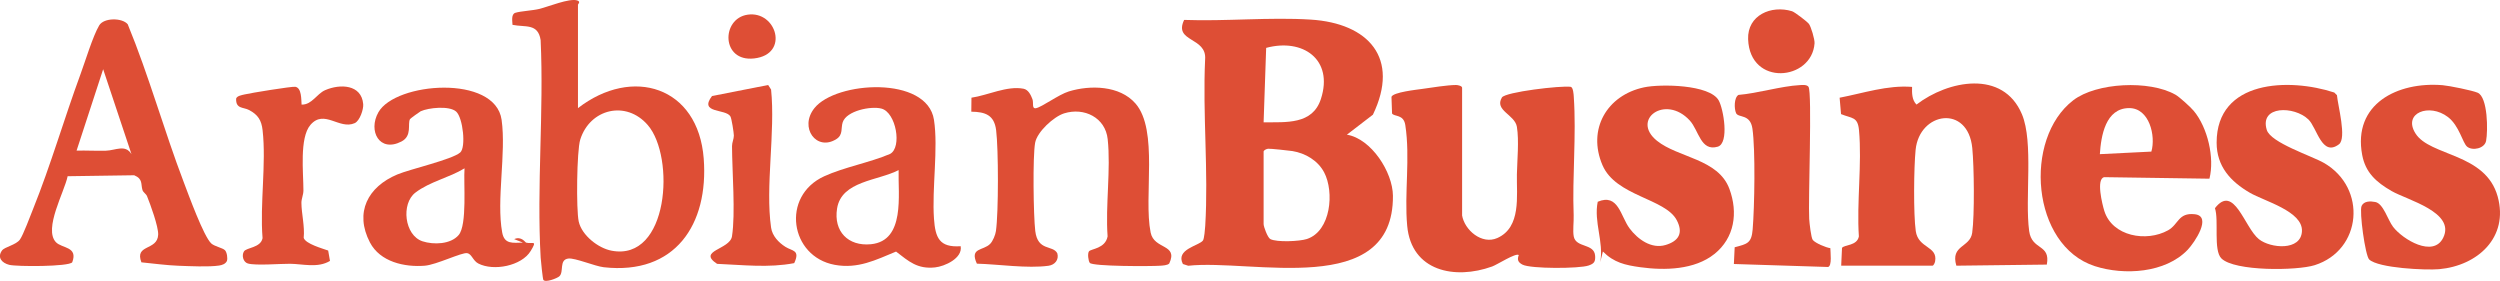 <svg width="178" height="20" viewBox="0 0 178 20" fill="none" xmlns="http://www.w3.org/2000/svg">
<g clip-path="url(#clip0_10195_331)">
<path d="M97.751 8.166L95.898 9.589C97.644 9.88 99.164 12.263 99.177 13.939C99.231 21.304 89.134 18.426 84.602 18.921L84.222 18.798C83.675 17.742 85.379 17.499 85.651 17.122C85.742 16.996 85.799 16.299 85.812 16.086C86.049 12.226 85.624 8.123 85.804 4.237C85.944 2.615 83.539 3.019 84.311 1.418C87.257 1.527 90.389 1.212 93.317 1.395C97.436 1.652 99.694 4.135 97.751 8.167V8.166ZM89.968 8.709C91.565 8.694 93.45 8.889 94.048 7.049C94.966 4.223 92.751 2.704 90.151 3.409L89.969 8.71L89.968 8.709ZM89.969 10.787V15.954C89.969 16.139 90.253 16.919 90.446 17.021C90.9 17.263 92.541 17.186 93.052 17.017C94.769 16.45 95.01 13.661 94.28 12.275C93.836 11.431 92.948 10.907 92.017 10.755C91.791 10.719 90.418 10.573 90.286 10.59C90.17 10.607 90 10.68 89.967 10.786L89.969 10.787Z" fill="#DE4E35"/>
<path d="M131.093 18.915L131.151 17.65C131.31 17.413 132.223 17.516 132.352 16.833C132.189 14.399 132.58 11.666 132.361 9.27C132.271 8.294 131.86 8.445 131.082 8.124L130.981 6.957C132.691 6.63 134.375 6.049 136.14 6.187C136.127 6.616 136.125 7.117 136.454 7.445C138.704 5.719 142.619 4.938 143.963 8.138C144.8 10.128 144.163 14.136 144.476 16.448C144.665 17.848 146.013 17.349 145.733 18.839L139.292 18.917C138.856 17.437 140.27 17.642 140.42 16.577C140.595 15.329 140.556 11.838 140.426 10.539C140.116 7.422 136.666 7.96 136.392 10.665C136.266 11.911 136.232 15.248 136.402 16.449C136.579 17.701 137.967 17.503 137.782 18.6C137.765 18.706 137.674 18.917 137.588 18.917H131.092L131.093 18.915Z" fill="#DE4E35"/>
<path d="M104.098 15.323C104.274 16.386 105.507 17.437 106.608 16.948C108.325 16.185 107.975 13.939 108.003 12.42C108.022 11.432 108.165 10.007 108.003 9.029C107.857 8.153 106.38 7.872 106.936 6.941C107.171 6.548 111.156 6.08 111.837 6.182C112.013 6.224 112.042 6.72 112.052 6.875C112.244 9.664 111.938 12.561 112.045 15.325C112.063 15.786 111.972 16.422 112.05 16.832C112.209 17.67 113.517 17.305 113.574 18.221C113.6 18.65 113.488 18.771 113.11 18.904C112.452 19.134 108.986 19.147 108.399 18.841C108.079 18.673 108.011 18.484 108.137 18.159C107.924 17.986 106.599 18.846 106.242 18.974C103.581 19.936 100.489 19.316 100.192 16.077C99.98 13.767 100.418 11.236 100.057 8.903C99.936 8.12 99.278 8.326 99.114 8.081L99.073 6.896C99.184 6.565 100.88 6.386 101.281 6.328C101.939 6.234 103.047 6.056 103.666 6.052C103.808 6.052 104.102 6.119 104.102 6.248V15.321L104.098 15.323Z" fill="#DE4E35"/>
<path d="M41.151 7.699C45.024 4.703 49.715 6.156 50.105 11.293C50.462 15.989 48.061 19.593 42.993 19.028C42.353 18.956 40.937 18.348 40.464 18.408C39.788 18.497 40.17 19.35 39.827 19.672C39.687 19.805 38.829 20.147 38.686 19.927C38.643 19.86 38.51 18.585 38.496 18.353C38.204 13.288 38.732 7.95 38.493 2.855C38.305 1.644 37.413 1.957 36.49 1.769C36.484 1.528 36.378 1.011 36.691 0.912C37.08 0.789 37.918 0.756 38.425 0.629C39.046 0.472 40.522 -0.129 41.074 0.024C41.383 0.108 41.151 0.3 41.151 0.328V7.699ZM46.124 8.907C44.584 7.119 42.004 7.74 41.313 9.94C41.065 10.726 41.019 14.94 41.205 15.773C41.425 16.753 42.584 17.666 43.542 17.849C47.627 18.63 48.077 11.172 46.124 8.907Z" fill="#DE4E35"/>
<path d="M154.889 6.738C155.175 6.901 155.961 7.615 156.192 7.891C157.186 9.081 157.688 11.238 157.312 12.723L149.824 12.614C149.228 12.724 149.682 14.545 149.824 15.007C150.391 16.834 152.83 17.254 154.367 16.397C155.12 15.977 155.082 15.128 156.26 15.253C157.533 15.386 156.245 17.28 155.757 17.79C154.175 19.442 151.251 19.623 149.157 18.951C144.636 17.498 144.035 9.886 147.619 7.137C149.267 5.874 153.043 5.693 154.886 6.739L154.889 6.738ZM149.51 10.976L153.177 10.794C153.504 9.68 153.036 7.687 151.591 7.696C149.916 7.706 149.595 9.659 149.51 10.975V10.976Z" fill="#DE4E35"/>
<path d="M16.015 17.812C16.158 17.961 16.221 18.382 16.158 18.578C16.055 18.797 15.817 18.873 15.598 18.907C14.879 19.018 13.48 18.95 12.7 18.921C11.877 18.891 10.899 18.761 10.068 18.678C9.561 17.366 11.213 17.872 11.262 16.71C11.286 16.14 10.709 14.56 10.469 13.968C10.402 13.803 10.195 13.697 10.145 13.533C10.015 13.113 10.194 12.744 9.555 12.478L4.816 12.547C4.593 13.654 3.093 16.29 3.977 17.239C4.4 17.693 5.571 17.541 5.144 18.673C4.912 18.994 1.182 18.991 0.655 18.856C0.127 18.721 -0.216 18.328 0.144 17.834C0.329 17.579 1.138 17.444 1.418 17.058C1.654 16.732 2.165 15.355 2.356 14.879C3.62 11.738 4.565 8.452 5.735 5.274C6.078 4.343 6.606 2.586 7.062 1.811C7.39 1.251 8.705 1.254 9.095 1.729C10.61 5.41 11.672 9.27 13.089 12.987C13.419 13.854 14.499 16.832 15.044 17.335C15.272 17.545 15.858 17.65 16.014 17.814L16.015 17.812ZM9.361 10.976L7.345 4.928L5.452 10.724C6.145 10.705 6.845 10.75 7.538 10.73C8.232 10.71 8.924 10.254 9.361 10.977V10.976Z" fill="#DE4E35"/>
<path d="M80.843 7.364C82.507 9.277 81.41 13.994 81.925 16.555C82.172 17.788 83.904 17.348 83.252 18.758C83.135 18.894 82.778 18.907 82.595 18.92C81.971 18.965 77.785 18.976 77.592 18.715C77.486 18.571 77.422 18.051 77.534 17.898C77.673 17.709 78.701 17.71 78.861 16.829C78.7 14.623 79.1 12.067 78.867 9.905C78.703 8.375 77.197 7.625 75.769 8.07C75.025 8.302 73.844 9.387 73.702 10.163C73.521 11.135 73.582 15.374 73.71 16.444C73.887 17.911 74.958 17.423 75.28 18.035C75.411 18.493 75.108 18.861 74.649 18.923C73.13 19.128 71.102 18.814 69.553 18.773C69.02 17.613 70.008 17.868 70.501 17.361C70.693 17.165 70.874 16.724 70.911 16.448C71.099 15.12 71.093 10.621 70.925 9.272C70.791 8.199 70.168 7.964 69.157 7.952L69.168 6.956C70.321 6.789 71.7 6.09 72.874 6.317C73.222 6.384 73.401 6.773 73.511 7.067C73.607 7.322 73.444 7.761 73.761 7.703C74.184 7.625 75.371 6.734 76.1 6.51C77.62 6.044 79.725 6.08 80.844 7.367L80.843 7.364Z" fill="#DE4E35"/>
<path d="M175.655 10.439C175.341 10.18 175.104 8.955 174.294 8.333C172.971 7.319 171.054 8.036 171.985 9.505C173.02 11.14 176.976 10.88 177.835 13.995C178.636 16.901 176.406 18.92 173.664 19.166C172.731 19.249 169.335 19.096 168.685 18.473C168.407 18.206 167.968 15.037 168.147 14.661C168.316 14.304 168.772 14.314 169.123 14.383C169.696 14.494 170.012 15.661 170.385 16.148C171.078 17.054 173.246 18.36 173.953 16.935C174.86 15.107 171.395 14.244 170.284 13.603C169.172 12.963 168.422 12.279 168.188 11.034C167.505 7.401 170.704 5.799 173.919 6.066C174.373 6.104 176.032 6.437 176.411 6.602C177.141 6.922 177.145 9.332 177.01 10.031C176.904 10.579 176.04 10.755 175.657 10.442L175.655 10.439Z" fill="#DE4E35"/>
<path d="M164.352 8.5C163.349 7.538 160.862 7.5 161.394 9.25C161.673 10.167 164.607 11.103 165.471 11.604C168.552 13.385 168.172 17.815 164.803 18.881C163.539 19.28 159.102 19.328 158.164 18.4C157.576 17.817 157.997 15.691 157.704 14.823C159.068 13.055 159.8 16.203 160.833 17.029C161.66 17.689 163.838 17.882 163.899 16.456C163.961 15.04 161.229 14.327 160.193 13.726C158.82 12.929 157.826 11.851 157.824 10.157C157.823 5.681 162.984 5.533 166.202 6.588L166.391 6.777C166.45 7.499 167.101 9.848 166.533 10.275C165.311 11.194 164.977 9.098 164.352 8.498V8.5Z" fill="#DE4E35"/>
<path d="M122.063 18.086C120.658 19.212 118.534 19.268 116.79 19.026C115.709 18.876 114.915 18.698 114.125 17.908L113.938 18.663C114.199 17.198 113.464 15.811 113.758 14.365C115.23 13.74 115.384 15.403 116.026 16.261C116.606 17.037 117.578 17.741 118.583 17.445C119.522 17.167 119.868 16.598 119.385 15.677C118.57 14.123 115.048 13.976 114.097 11.761C113.002 9.211 114.409 6.778 117.058 6.218C118.22 5.972 121.727 6.006 122.372 7.15C122.712 7.753 123.138 10.198 122.301 10.445C121.084 10.803 120.962 9.287 120.311 8.579C118.579 6.695 116.094 8.51 117.98 10.026C119.486 11.237 122.338 11.302 123.133 13.447C123.764 15.15 123.495 16.939 122.065 18.086H122.063Z" fill="#DE4E35"/>
<path d="M37.239 17.276L36.61 17.026C37.125 16.792 37.402 17.261 37.453 17.274C37.91 17.402 38.291 17.039 37.783 17.873C37.135 18.936 35.138 19.325 34.052 18.76C33.672 18.562 33.586 18.075 33.263 18.024C32.87 17.962 31.075 18.852 30.243 18.919C28.797 19.035 27.062 18.645 26.34 17.263C25.223 15.119 26.199 13.3 28.283 12.424C29.208 12.036 32.191 11.362 32.769 10.856C33.189 10.488 32.963 8.38 32.479 7.945C31.994 7.511 30.507 7.669 29.956 7.92C29.893 7.949 29.215 8.438 29.193 8.48C29.001 8.819 29.367 9.671 28.582 10.076C27.019 10.883 26.19 9.325 26.941 7.995C28.153 5.847 35.255 5.289 35.714 8.529C36.052 10.913 35.331 14.249 35.756 16.552C35.914 17.408 36.504 17.288 37.238 17.274L37.239 17.276ZM32.658 16.733C33.276 16.002 32.996 13.004 33.075 11.984C31.978 12.655 30.613 12.924 29.579 13.712C28.544 14.499 28.791 16.756 30.083 17.18C30.866 17.437 32.09 17.403 32.658 16.733Z" fill="#DE4E35"/>
<path d="M68.399 17.529C68.554 18.384 67.264 18.968 66.57 19.04C65.318 19.169 64.713 18.617 63.799 17.912C62.341 18.514 61.082 19.158 59.435 18.857C56.247 18.273 55.59 13.964 58.684 12.55C60.099 11.903 61.915 11.58 63.372 10.96C64.241 10.502 63.802 7.997 62.752 7.73C61.999 7.537 60.276 7.887 60.002 8.701C59.861 9.12 60.041 9.588 59.56 9.897C58.142 10.807 56.874 9.088 57.988 7.697C59.522 5.78 66.006 5.375 66.498 8.527C66.813 10.55 66.346 13.424 66.5 15.582C66.596 16.918 66.876 17.637 68.397 17.53L68.399 17.529ZM63.982 12.11C62.513 12.877 59.913 12.873 59.599 14.848C59.341 16.468 60.385 17.55 62.012 17.389C64.47 17.144 63.932 13.853 63.982 12.11Z" fill="#DE4E35"/>
<path d="M130.321 17.669C130.321 17.926 130.458 18.957 130.152 19.009L123.452 18.797L123.509 17.605C124.4 17.368 124.707 17.326 124.789 16.337C124.923 14.73 124.992 10.681 124.773 9.161C124.618 8.084 123.769 8.413 123.607 8.052C123.467 7.737 123.459 6.952 123.778 6.758C125.149 6.644 126.804 6.134 128.132 6.061C128.323 6.051 128.647 6.012 128.765 6.181C129.037 6.565 128.736 14.315 128.815 15.582C128.834 15.884 128.948 16.937 129.073 17.088C129.259 17.313 130.003 17.626 130.32 17.67L130.321 17.669Z" fill="#DE4E35"/>
<path d="M21.473 7.448C22.205 7.47 22.547 6.681 23.154 6.418C24.21 5.959 25.737 6.001 25.86 7.412C25.893 7.788 25.615 8.606 25.256 8.767C24.161 9.258 23.085 7.749 22.102 8.894C21.311 9.815 21.606 12.307 21.604 13.563C21.604 13.864 21.46 14.148 21.461 14.44C21.465 15.211 21.707 16.116 21.623 16.935C21.751 17.36 22.963 17.694 23.366 17.839L23.495 18.577C22.622 19.104 21.547 18.789 20.656 18.781C19.946 18.775 18.198 18.922 17.649 18.761C17.312 18.662 17.195 18.185 17.369 17.902C17.543 17.618 18.562 17.651 18.694 16.957C18.499 14.518 18.965 11.658 18.697 9.272C18.616 8.555 18.363 8.168 17.739 7.836C17.323 7.615 16.781 7.768 16.813 7.02C16.873 6.822 17.226 6.77 17.408 6.725C17.819 6.625 20.793 6.139 21.028 6.18C21.479 6.257 21.447 7.073 21.473 7.448Z" fill="#DE4E35"/>
<path d="M54.901 16.206C54.986 16.797 55.436 17.268 55.924 17.577C56.412 17.885 56.989 17.787 56.548 18.735C54.729 19.085 52.89 18.862 51.056 18.786C49.619 17.84 51.967 17.778 52.117 16.828C52.374 15.195 52.126 12.196 52.12 10.404C52.12 10.137 52.253 9.891 52.251 9.653C52.248 9.439 52.092 8.439 52.006 8.291C51.678 7.723 49.735 8.102 50.695 6.838L54.693 6.052L54.901 6.376C55.214 9.399 54.482 13.287 54.901 16.206Z" fill="#DE4E35"/>
<path d="M128.784 1.686C128.945 1.886 129.216 2.811 129.196 3.085C129.006 5.754 124.586 6.186 124.466 2.789C124.406 1.082 126.108 0.347 127.592 0.799C127.789 0.859 128.671 1.544 128.784 1.686Z" fill="#DE4E35"/>
<path d="M53.231 1.045C55.282 0.743 56.237 3.875 53.691 4.161C51.347 4.424 51.336 1.323 53.231 1.045Z" fill="#DE4E35"/>
</g>
<defs>
<clipPath id="clip0_10195_331">
<rect width="178" height="20" fill="white"/>
</clipPath>
</defs>
</svg>
